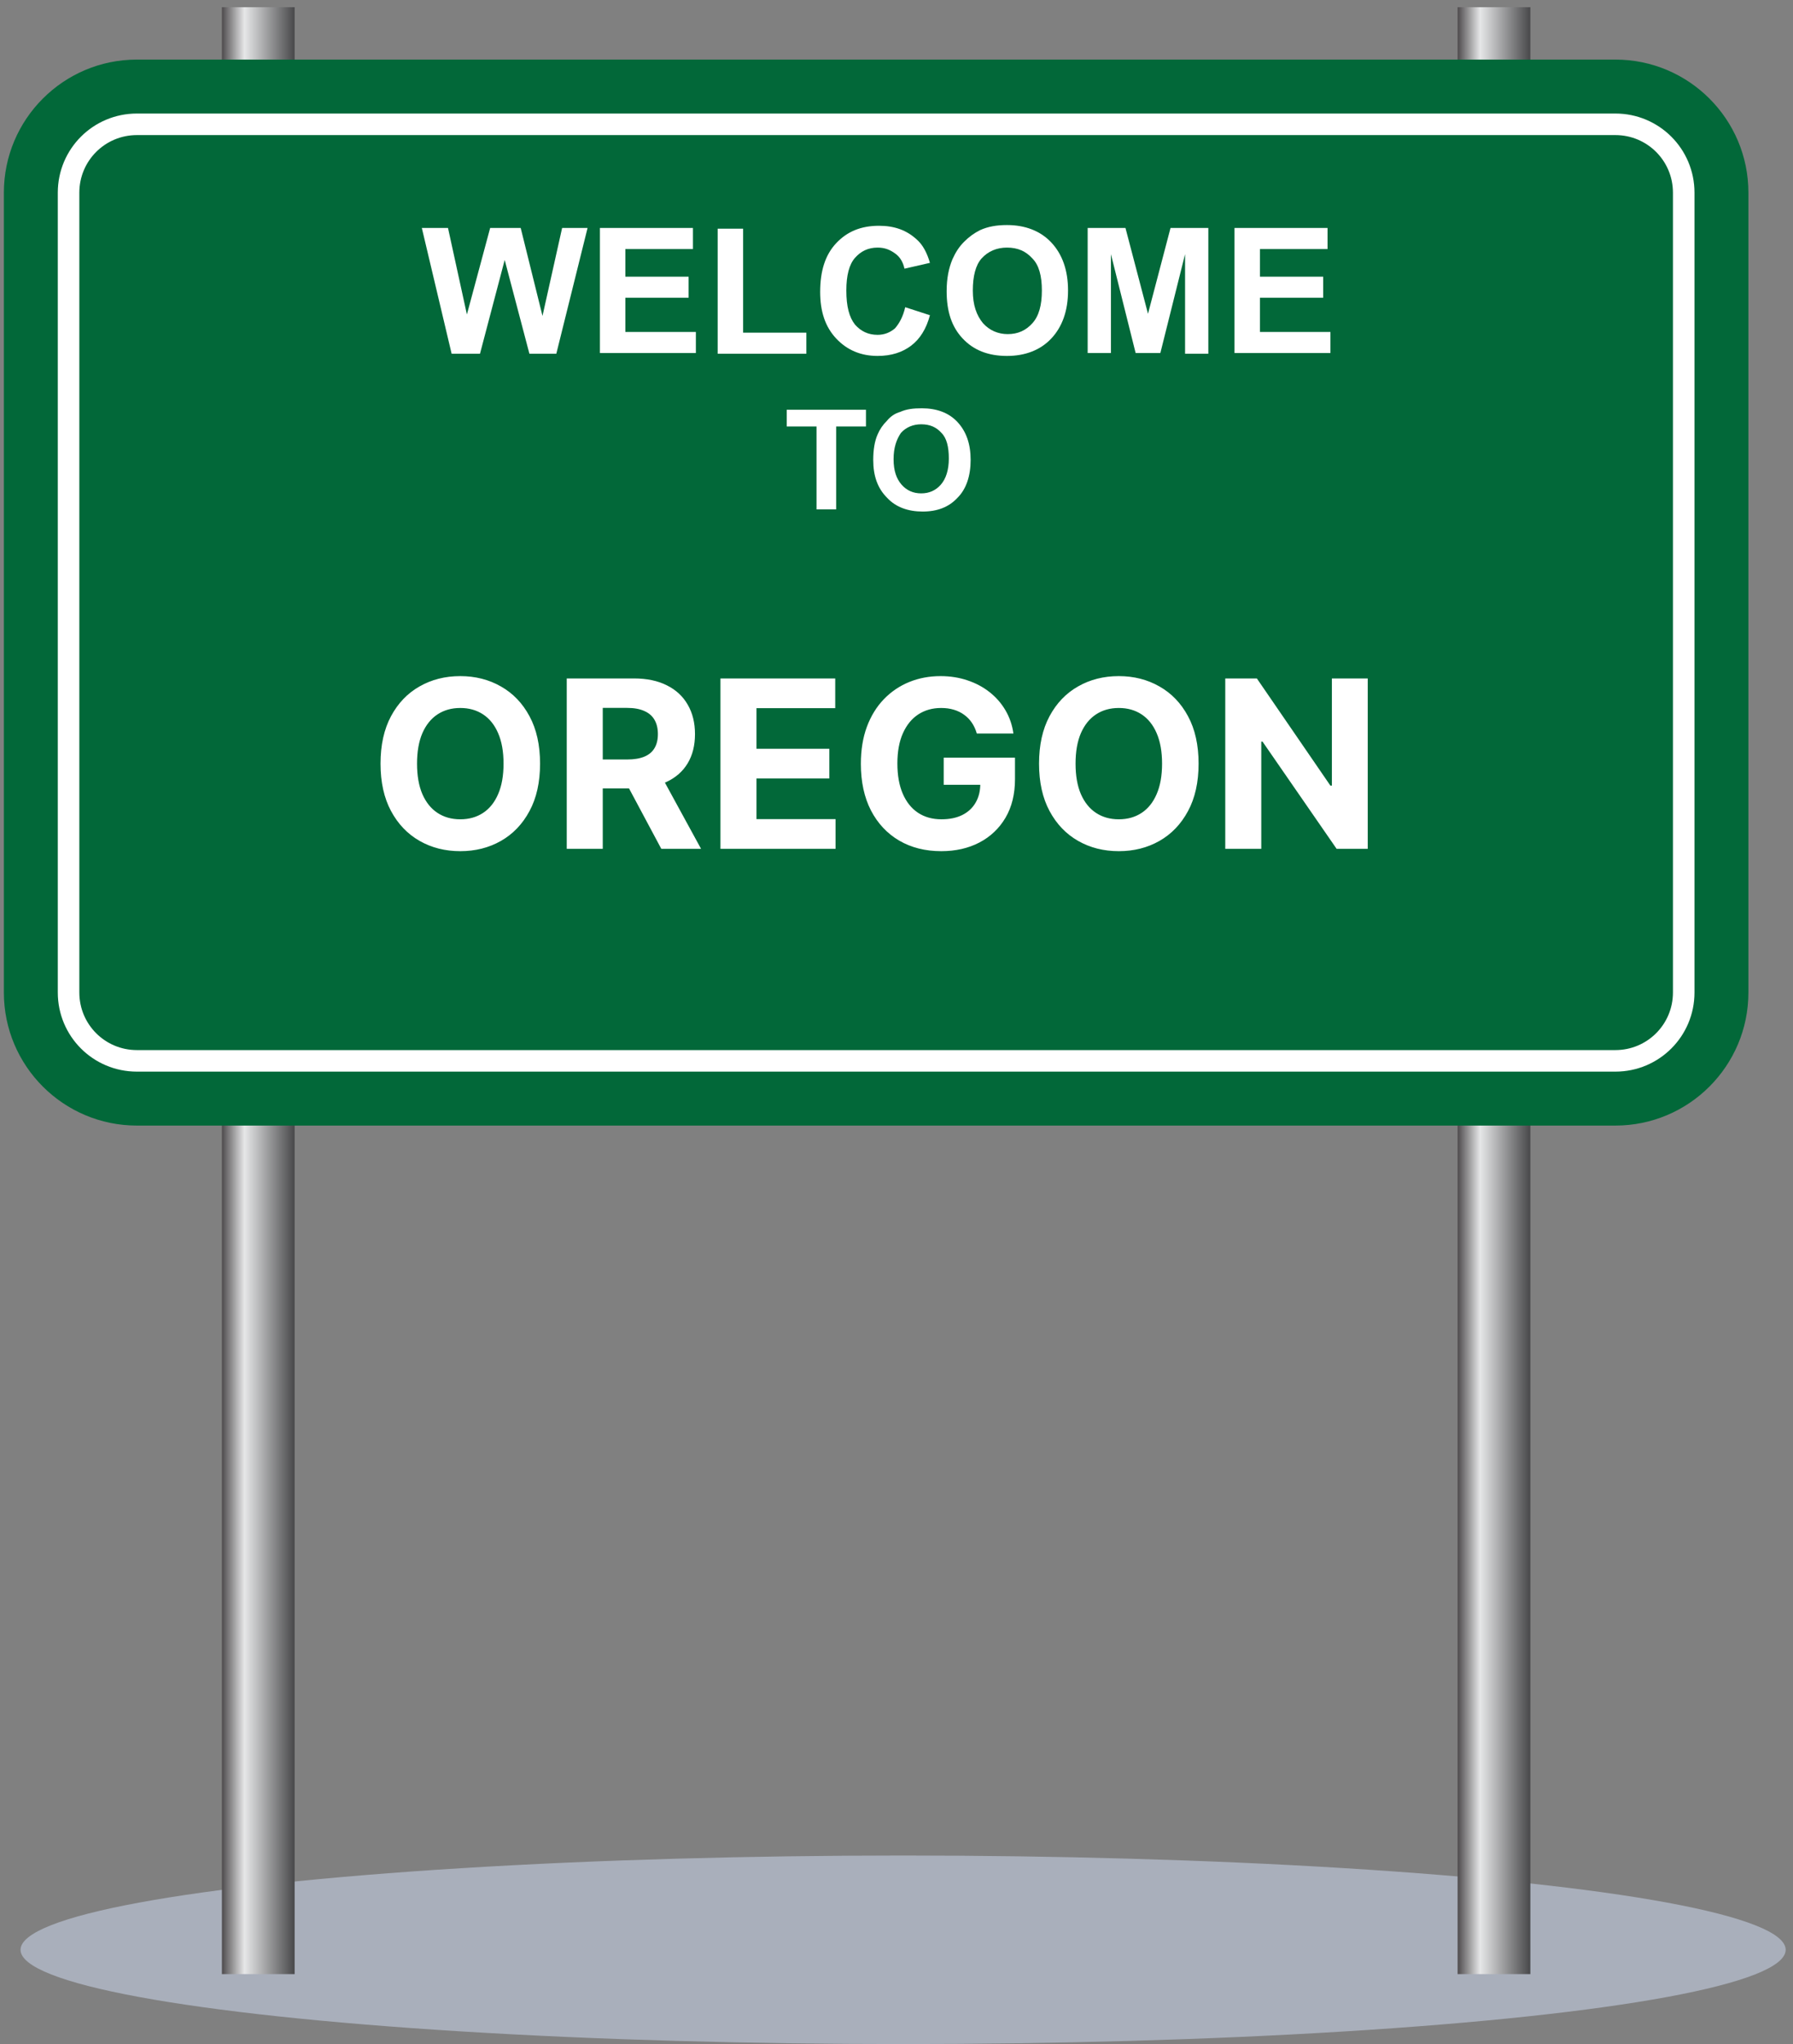 <svg width="222" height="253" viewBox="0 0 222 253" fill="none" xmlns="http://www.w3.org/2000/svg">
<rect x="0" y="0" width="222" height="253" fill="#808080" stroke="none"/>
<ellipse cx="111.818" cy="241.332" rx="109.275" ry="11.668" fill="#A9AFBB"/>
<g clip-path="url(#clip0_1444_52150)">
<path d="M189.479 0.896H180.479V244.346H189.479V0.896Z" fill="url(#paint0_linear_1444_52150)"/>
<path d="M36.479 0.896H27.479V244.346H36.479V0.896Z" fill="url(#paint1_linear_1444_52150)"/>
<path d="M16.949 139.315C7.859 139.315 0.479 131.935 0.479 122.845V23.846C0.479 14.755 7.859 7.375 16.949 7.375H200.009C209.099 7.375 216.479 14.755 216.479 23.846V122.845C216.479 131.935 209.099 139.315 200.009 139.315H16.949Z" fill="#026839"/>
<path d="M8.489 23.846C8.489 19.166 12.269 15.386 16.949 15.386H200.009C204.689 15.386 208.469 19.166 208.469 23.846V122.846C208.469 127.526 204.689 131.305 200.009 131.305H16.949C12.269 131.305 8.489 127.526 8.489 122.846V23.846Z" fill="#026839" stroke="white" stroke-width="2.667" stroke-miterlimit="10"/>
<path d="M55.919 43.785L52.229 28.215H55.469L57.809 38.925L60.689 28.215H64.469L67.169 39.105L69.599 28.215H72.749L68.879 43.785H65.549L62.489 32.175L59.429 43.785H55.919Z" fill="white"/>
<path d="M74.279 43.785V28.215H85.799V30.826H77.429V34.245H85.259V36.855H77.429V41.086H86.159V43.696H74.279V43.785Z" fill="white"/>
<path d="M88.859 43.785V28.305H92.009V41.175H99.839V43.785H88.859Z" fill="white"/>
<path d="M112.079 38.025L115.139 39.015C114.689 40.725 113.879 41.985 112.799 42.795C111.719 43.605 110.369 44.055 108.659 44.055C106.589 44.055 104.879 43.335 103.529 41.895C102.179 40.455 101.549 38.565 101.549 36.135C101.549 33.525 102.179 31.545 103.529 30.105C104.879 28.665 106.589 27.945 108.839 27.945C110.729 27.945 112.259 28.485 113.519 29.655C114.239 30.285 114.779 31.275 115.139 32.535L111.989 33.255C111.809 32.445 111.449 31.815 110.819 31.365C110.189 30.915 109.559 30.645 108.659 30.645C107.489 30.645 106.589 31.095 105.869 31.905C105.149 32.715 104.789 34.065 104.789 35.955C104.789 37.935 105.149 39.285 105.869 40.185C106.589 40.995 107.489 41.445 108.659 41.445C109.469 41.445 110.189 41.175 110.819 40.635C111.359 40.005 111.809 39.195 112.079 38.025Z" fill="white"/>
<path d="M117.209 36.045C117.209 34.425 117.479 33.166 117.929 32.086C118.289 31.276 118.739 30.555 119.369 29.925C119.999 29.296 120.629 28.846 121.349 28.485C122.339 28.035 123.419 27.855 124.679 27.855C126.929 27.855 128.819 28.576 130.169 30.015C131.519 31.456 132.239 33.435 132.239 35.956C132.239 38.475 131.519 40.456 130.169 41.895C128.819 43.336 126.929 44.056 124.679 44.056C122.339 44.056 120.539 43.336 119.189 41.895C117.839 40.456 117.209 38.566 117.209 36.045ZM120.449 35.956C120.449 37.755 120.899 39.016 121.709 40.005C122.519 40.906 123.599 41.355 124.769 41.355C126.029 41.355 127.019 40.906 127.829 40.005C128.639 39.105 128.999 37.755 128.999 35.956C128.999 34.156 128.639 32.806 127.829 31.995C127.019 31.096 126.029 30.645 124.679 30.645C123.419 30.645 122.339 31.096 121.529 31.995C120.809 32.806 120.449 34.156 120.449 35.956Z" fill="white"/>
<path d="M134.669 43.785V28.215H139.349L142.139 38.836L144.929 28.215H149.609V43.785H146.729V31.456L143.669 43.696H140.609L137.549 31.456V43.696H134.669V43.785Z" fill="white"/>
<path d="M152.849 43.785V28.215H164.369V30.826H155.999V34.245H163.829V36.855H155.999V41.086H164.729V43.696H152.849V43.785Z" fill="white"/>
<path d="M101.099 63.046V52.786H97.409V50.716H107.219V52.786H103.529V63.046H101.099Z" fill="white"/>
<path d="M108.119 56.925C108.119 55.666 108.299 54.586 108.659 53.776C108.929 53.145 109.289 52.605 109.829 52.066C110.279 51.526 110.819 51.166 111.449 50.986C112.259 50.626 113.069 50.535 114.149 50.535C115.949 50.535 117.479 51.075 118.559 52.245C119.639 53.416 120.179 54.946 120.179 56.925C120.179 58.906 119.639 60.526 118.559 61.605C117.479 62.776 116.039 63.316 114.239 63.316C112.439 63.316 110.909 62.776 109.829 61.605C108.659 60.435 108.119 58.906 108.119 56.925ZM110.639 56.836C110.639 58.276 110.999 59.266 111.629 59.986C112.259 60.706 113.069 61.066 114.059 61.066C115.049 61.066 115.859 60.706 116.489 59.986C117.119 59.266 117.479 58.185 117.479 56.745C117.479 55.306 117.209 54.225 116.579 53.596C115.949 52.876 115.139 52.516 114.059 52.516C113.069 52.516 112.169 52.876 111.539 53.596C110.999 54.406 110.639 55.395 110.639 56.836Z" fill="white"/>
<path d="M66.867 94.518C66.867 96.818 66.431 98.775 65.559 100.388C64.694 102.002 63.514 103.234 62.017 104.086C60.527 104.93 58.852 105.352 56.991 105.352C55.117 105.352 53.435 104.927 51.945 104.075C50.455 103.224 49.278 101.992 48.413 100.378C47.548 98.765 47.115 96.811 47.115 94.518C47.115 92.218 47.548 90.262 48.413 88.648C49.278 87.035 50.455 85.806 51.945 84.962C53.435 84.11 55.117 83.685 56.991 83.685C58.852 83.685 60.527 84.11 62.017 84.962C63.514 85.806 64.694 87.035 65.559 88.648C66.431 90.262 66.867 92.218 66.867 94.518ZM62.346 94.518C62.346 93.029 62.123 91.772 61.677 90.749C61.238 89.726 60.616 88.95 59.813 88.422C59.01 87.893 58.069 87.629 56.991 87.629C55.913 87.629 54.973 87.893 54.169 88.422C53.366 88.95 52.742 89.726 52.295 90.749C51.856 91.772 51.636 93.029 51.636 94.518C51.636 96.008 51.856 97.265 52.295 98.288C52.742 99.311 53.366 100.086 54.169 100.615C54.973 101.144 55.913 101.408 56.991 101.408C58.069 101.408 59.01 101.144 59.813 100.615C60.616 100.086 61.238 99.311 61.677 98.288C62.123 97.265 62.346 96.008 62.346 94.518ZM70.171 105.064V83.973H78.492C80.084 83.973 81.444 84.258 82.57 84.828C83.703 85.391 84.564 86.191 85.154 87.227C85.752 88.257 86.05 89.469 86.05 90.862C86.05 92.263 85.748 93.468 85.144 94.477C84.54 95.48 83.665 96.249 82.518 96.784C81.379 97.32 79.999 97.587 78.378 97.587H72.807V94.004H77.657C78.509 94.004 79.216 93.887 79.779 93.653C80.342 93.42 80.761 93.07 81.035 92.603C81.317 92.136 81.457 91.556 81.457 90.862C81.457 90.162 81.317 89.572 81.035 89.091C80.761 88.611 80.338 88.247 79.769 88C79.206 87.746 78.495 87.618 77.637 87.618H74.63V105.064H70.171ZM81.56 95.466L86.802 105.064H81.88L76.751 95.466H81.56ZM89.202 105.064V83.973H103.413V87.649H93.661V92.675H102.682V96.352H93.661V101.387H103.455V105.064H89.202ZM120.944 90.79C120.799 90.289 120.597 89.846 120.336 89.462C120.075 89.071 119.756 88.741 119.378 88.473C119.008 88.199 118.582 87.989 118.101 87.845C117.628 87.701 117.102 87.629 116.526 87.629C115.448 87.629 114.5 87.897 113.683 88.432C112.873 88.968 112.242 89.747 111.788 90.77C111.335 91.786 111.109 93.029 111.109 94.498C111.109 95.967 111.332 97.216 111.778 98.246C112.224 99.276 112.856 100.062 113.673 100.605C114.49 101.14 115.455 101.408 116.567 101.408C117.576 101.408 118.438 101.229 119.152 100.872C119.873 100.509 120.422 99.997 120.799 99.338C121.184 98.679 121.376 97.9 121.376 97L122.282 97.134H116.845V93.777H125.671V96.434C125.671 98.288 125.279 99.88 124.497 101.212C123.714 102.537 122.636 103.56 121.263 104.281C119.89 104.995 118.318 105.352 116.546 105.352C114.569 105.352 112.832 104.916 111.335 104.044C109.839 103.166 108.672 101.919 107.834 100.306C107.003 98.686 106.588 96.763 106.588 94.539C106.588 92.829 106.835 91.305 107.329 89.966C107.831 88.621 108.531 87.481 109.43 86.547C110.33 85.614 111.377 84.903 112.571 84.416C113.766 83.928 115.06 83.685 116.454 83.685C117.648 83.685 118.76 83.86 119.79 84.21C120.82 84.553 121.733 85.04 122.53 85.672C123.333 86.304 123.989 87.056 124.497 87.927C125.005 88.793 125.331 89.747 125.475 90.79H120.944ZM148.402 94.518C148.402 96.818 147.966 98.775 147.094 100.388C146.229 102.002 145.048 103.234 143.551 104.086C142.061 104.93 140.386 105.352 138.525 105.352C136.651 105.352 134.969 104.927 133.479 104.075C131.989 103.224 130.812 101.992 129.947 100.378C129.082 98.765 128.649 96.811 128.649 94.518C128.649 92.218 129.082 90.262 129.947 88.648C130.812 87.035 131.989 85.806 133.479 84.962C134.969 84.11 136.651 83.685 138.525 83.685C140.386 83.685 142.061 84.11 143.551 84.962C145.048 85.806 146.229 87.035 147.094 88.648C147.966 90.262 148.402 92.218 148.402 94.518ZM143.881 94.518C143.881 93.029 143.657 91.772 143.211 90.749C142.772 89.726 142.15 88.95 141.347 88.422C140.544 87.893 139.603 87.629 138.525 87.629C137.448 87.629 136.507 87.893 135.704 88.422C134.9 88.95 134.276 89.726 133.829 90.749C133.39 91.772 133.17 93.029 133.17 94.518C133.17 96.008 133.39 97.265 133.829 98.288C134.276 99.311 134.9 100.086 135.704 100.615C136.507 101.144 137.448 101.408 138.525 101.408C139.603 101.408 140.544 101.144 141.347 100.615C142.15 100.086 142.772 99.311 143.211 98.288C143.657 97.265 143.881 96.008 143.881 94.518ZM169.346 83.973V105.064H165.494L156.318 91.789H156.164V105.064H151.705V83.973H155.618L164.722 97.237H164.907V83.973H169.346Z" fill="white"/>
</g>
<defs>
<linearGradient id="paint0_linear_1444_52150" x1="180.479" y1="122.621" x2="189.479" y2="122.621" gradientUnits="userSpaceOnUse">
<stop stop-color="#4E4B4D"/>
<stop offset="0.31" stop-color="#E6E7E8"/>
<stop offset="1" stop-color="#48484A"/>
</linearGradient>
<linearGradient id="paint1_linear_1444_52150" x1="27.479" y1="122.621" x2="36.479" y2="122.621" gradientUnits="userSpaceOnUse">
<stop stop-color="#4E4B4D"/>
<stop offset="0.31" stop-color="#E6E7E8"/>
<stop offset="1" stop-color="#48484A"/>
</linearGradient>
<clipPath id="clip0_1444_52150">
<rect width="216" height="244" fill="white" transform="translate(0.479 0.345)"/>
</clipPath>
</defs>
</svg>
